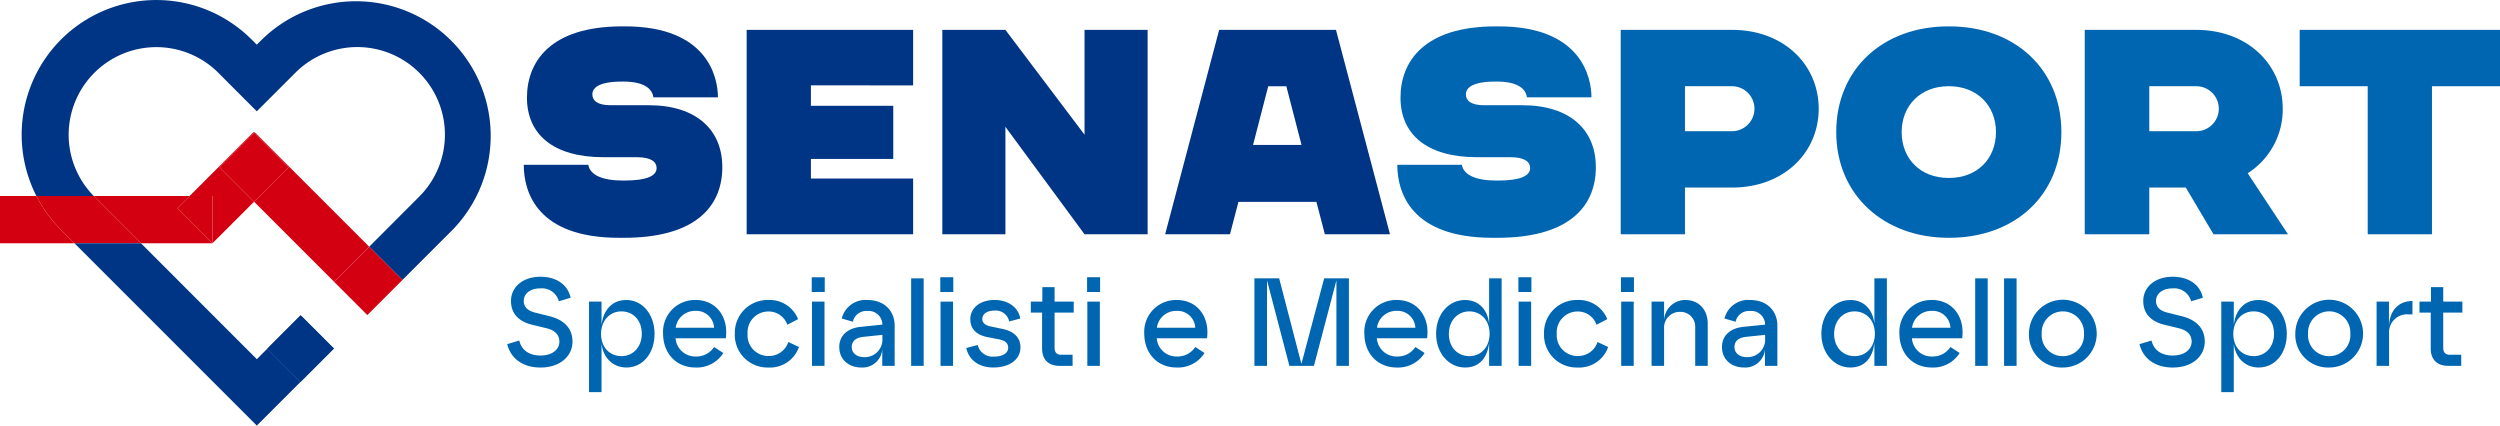 <?xml version="1.0" encoding="UTF-8"?>
<svg xmlns="http://www.w3.org/2000/svg" xmlns:xlink="http://www.w3.org/1999/xlink" width="581.021" height="98.916" viewBox="0 0 581.021 98.916">
  <defs>
    <clipPath id="clip-path">
      <rect id="Rettangolo_13" data-name="Rettangolo 13" width="581.021" height="98.916" fill="none"></rect>
    </clipPath>
  </defs>
  <g id="logo-senasport" transform="translate(0 0)">
    <g id="Raggruppa_3" data-name="Raggruppa 3" transform="translate(0 0)" clip-path="url(#clip-path)">
      <path id="Tracciato_39" data-name="Tracciato 39" d="M92.629,66.2l2.79-.843c.523,2.208,2.265,3.486,4.939,3.486,2.761,0,4.388-1.424,4.388-3.225,0-1.742-1.221-2.7-3.081-3.137l-3.021-.727c-2.673-.61-5.143-2.122-5.143-5.609,0-3.08,2.586-5.608,6.857-5.608,3.749,0,6.364,1.889,7,4.881l-2.733.815a4.069,4.069,0,0,0-4.271-2.993c-2.645,0-3.893,1.424-3.893,2.906,0,1.716,1.336,2.441,2.906,2.79l3.021.756c3.109.755,5.405,2.586,5.405,5.927,0,3.2-2.7,6.015-7.439,6.015-3.981,0-6.887-1.975-7.729-5.433" transform="translate(25.261 13.781)" fill="#0066b1"></path>
      <path id="Tracciato_40" data-name="Tracciato 40" d="M107.562,55.159h2.906v5.405c.407-3.313,2.325-5.782,5.782-5.782,3.749,0,6.538,3.37,6.538,7.845,0,4.561-2.731,7.845-6.538,7.845-2.992,0-5.375-2.092-5.782-5.521V76.2h-2.906Zm2.79,7.468c0,3.313,2.15,5.2,4.765,5.2,2.645,0,4.708-2.092,4.708-5.2,0-3.2-2.063-5.2-4.765-5.2-2.79,0-4.708,2.3-4.708,5.2" transform="translate(29.333 14.939)" fill="#0066b1"></path>
      <path id="Tracciato_41" data-name="Tracciato 41" d="M121.081,62.539a7.4,7.4,0,0,1,7.555-7.757c4.533,0,7.12,3.457,7.12,7.41a10.056,10.056,0,0,1-.088,1.481H123.987a4.584,4.584,0,0,0,4.679,4.242,4.894,4.894,0,0,0,4.271-2.208l2.151,1.395a7.271,7.271,0,0,1-6.481,3.37c-4.418,0-7.525-3.225-7.525-7.933m11.855-1.307a4.121,4.121,0,0,0-4.33-3.922,4.52,4.52,0,0,0-4.591,3.922Z" transform="translate(33.02 14.939)" fill="#0066b1"></path>
      <path id="Tracciato_42" data-name="Tracciato 42" d="M134.188,62.627a7.606,7.606,0,0,1,7.786-7.845,7.108,7.108,0,0,1,6.916,4.446l-2.5,1.307a4.594,4.594,0,0,0-4.418-3.08,4.831,4.831,0,0,0-4.822,5.172,4.815,4.815,0,0,0,4.822,5.172,4.731,4.731,0,0,0,4.649-3.254l2.47,1.162a7.12,7.12,0,0,1-7.12,4.765,7.572,7.572,0,0,1-7.786-7.845" transform="translate(36.594 14.939)" fill="#0066b1"></path>
      <path id="Tracciato_43" data-name="Tracciato 43" d="M148.231,50.626h3.023v3.429h-3.023Zm.059,5.666H151.2V71.227H148.29Z" transform="translate(40.424 13.806)" fill="#0066b1"></path>
      <path id="Tracciato_44" data-name="Tracciato 44" d="M153.255,65.736c0-2.79,2.063-4.418,4.941-4.708l5.085-.523a3.211,3.211,0,0,0-3.545-3.168,3.164,3.164,0,0,0-3.313,2.5l-2.586-.756a5.682,5.682,0,0,1,5.9-4.3c4.358,0,6.393,2.906,6.393,5.9v9.416h-2.878V65.5a4.6,4.6,0,0,1-4.881,4.969c-2.993,0-5.115-1.947-5.115-4.736m5.725,2.324a4.07,4.07,0,0,0,4.3-4.359v-.813l-4.446.465c-1.773.2-2.674,1.018-2.674,2.384,0,1.423,1.221,2.324,2.819,2.324" transform="translate(41.794 14.939)" fill="#0066b1"></path>
      <rect id="Rettangolo_5" data-name="Rettangolo 5" width="2.906" height="20.339" transform="translate(211.761 64.693)" fill="#0066b1"></rect>
      <path id="Tracciato_45" data-name="Tracciato 45" d="M171.706,50.626h3.023v3.429h-3.023Zm.057,5.666h2.906V71.227h-2.906Z" transform="translate(46.826 13.806)" fill="#0066b1"></path>
      <path id="Tracciato_46" data-name="Tracciato 46" d="M176.456,65.94l2.645-.7a3.564,3.564,0,0,0,3.777,2.7c2.208,0,3.312-.929,3.312-2.063,0-1.017-.668-1.656-2.12-1.947l-2.557-.493c-2.151-.407-4.126-1.512-4.126-4.185,0-2.5,2.12-4.475,5.666-4.475,3.08,0,5.462,1.656,5.956,4.3l-2.585.7a3.162,3.162,0,0,0-3.4-2.529c-1.889,0-2.848.873-2.848,1.918,0,.989.727,1.54,2.122,1.8l2.5.523c2.558.523,4.243,1.889,4.243,4.3,0,2.762-2.441,4.678-6.334,4.678-3.429,0-5.7-1.859-6.248-4.532" transform="translate(48.121 14.939)" fill="#0066b1"></path>
      <path id="Tracciato_47" data-name="Tracciato 47" d="M190.853,66.7V58.358h-2.614V55.8h2.673V52.43h2.847V55.8h4.447v2.558h-4.447v8.194c0,1.162.611,1.6,1.511,1.6h2.674v2.586h-3.021c-2.325,0-4.069-1.221-4.069-4.04" transform="translate(51.335 14.298)" fill="#0066b1"></path>
      <path id="Tracciato_48" data-name="Tracciato 48" d="M198.513,50.626h3.023v3.429h-3.023Zm.059,5.666h2.906V71.227h-2.906Z" transform="translate(54.136 13.806)" fill="#0066b1"></path>
      <path id="Tracciato_49" data-name="Tracciato 49" d="M208.95,62.539a7.4,7.4,0,0,1,7.555-7.757c4.533,0,7.12,3.457,7.12,7.41a10.056,10.056,0,0,1-.088,1.481H211.856a4.583,4.583,0,0,0,4.678,4.242,4.894,4.894,0,0,0,4.271-2.208l2.15,1.395a7.267,7.267,0,0,1-6.479,3.37c-4.418,0-7.526-3.225-7.526-7.933m11.855-1.307a4.121,4.121,0,0,0-4.33-3.922,4.52,4.52,0,0,0-4.591,3.922Z" transform="translate(56.983 14.939)" fill="#0066b1"></path>
      <path id="Tracciato_50" data-name="Tracciato 50" d="M232,51.3V71.171h-2.935V50.832h5.754l5.172,19.875,5.288-19.875h5.753V71.171h-2.906V51.3L242.9,71.171h-5.7Z" transform="translate(62.469 13.862)" fill="#0066b1"></path>
      <path id="Tracciato_51" data-name="Tracciato 51" d="M249.14,62.539a7.4,7.4,0,0,1,7.555-7.757c4.533,0,7.12,3.457,7.12,7.41a10.064,10.064,0,0,1-.088,1.481H252.046a4.583,4.583,0,0,0,4.678,4.242A4.895,4.895,0,0,0,261,65.707l2.15,1.395a7.267,7.267,0,0,1-6.479,3.37c-4.417,0-7.526-3.225-7.526-7.933M261,61.232a4.121,4.121,0,0,0-4.33-3.922,4.52,4.52,0,0,0-4.591,3.922Z" transform="translate(67.943 14.939)" fill="#0066b1"></path>
      <path id="Tracciato_52" data-name="Tracciato 52" d="M262.246,63.733c0-4.591,2.906-7.874,6.712-7.874,3.081,0,5.231,2.092,5.609,5.521V50.832h2.906v20.34h-2.906V65.8c-.378,3.313-2.092,5.753-5.609,5.753-3.748,0-6.712-3.341-6.712-7.816m7.729,5.172c2.819,0,4.708-2.267,4.708-5.172,0-3.313-2.15-5.231-4.736-5.231-2.674,0-4.737,2.122-4.737,5.231,0,3.167,2.063,5.172,4.765,5.172" transform="translate(71.517 13.862)" fill="#0066b1"></path>
      <path id="Tracciato_53" data-name="Tracciato 53" d="M277.272,50.626h3.021v3.429h-3.021Zm.057,5.666h2.906V71.227h-2.906Z" transform="translate(75.615 13.806)" fill="#0066b1"></path>
      <path id="Tracciato_54" data-name="Tracciato 54" d="M281.953,62.627a7.606,7.606,0,0,1,7.786-7.845,7.108,7.108,0,0,1,6.916,4.446l-2.5,1.307a4.594,4.594,0,0,0-4.418-3.08,4.831,4.831,0,0,0-4.822,5.172A4.815,4.815,0,0,0,289.74,67.8a4.731,4.731,0,0,0,4.649-3.254l2.47,1.162a7.12,7.12,0,0,1-7.12,4.765,7.572,7.572,0,0,1-7.786-7.845" transform="translate(76.891 14.939)" fill="#0066b1"></path>
      <path id="Tracciato_55" data-name="Tracciato 55" d="M296,50.626h3.023v3.429H296Zm.059,5.666h2.906V71.227h-2.906Z" transform="translate(80.721 13.806)" fill="#0066b1"></path>
      <path id="Tracciato_56" data-name="Tracciato 56" d="M301.591,55.159H304.5v4.766a4.919,4.919,0,0,1,4.91-5.144c3.458,0,5.231,2.586,5.231,5.433v9.88h-2.906V61.058a3.415,3.415,0,0,0-3.487-3.516,3.639,3.639,0,0,0-3.748,3.836v8.717h-2.906Z" transform="translate(82.247 14.939)" fill="#0066b1"></path>
      <path id="Tracciato_57" data-name="Tracciato 57" d="M314.447,65.736c0-2.79,2.063-4.418,4.941-4.708l5.084-.523a3.211,3.211,0,0,0-3.544-3.168,3.164,3.164,0,0,0-3.313,2.5l-2.586-.756a5.681,5.681,0,0,1,5.9-4.3c4.358,0,6.393,2.906,6.393,5.9v9.416h-2.878V65.5a4.6,4.6,0,0,1-4.881,4.969c-2.993,0-5.115-1.947-5.115-4.736m5.725,2.324a4.07,4.07,0,0,0,4.3-4.359v-.813l-4.446.465c-1.773.2-2.674,1.018-2.674,2.384,0,1.423,1.221,2.324,2.819,2.324" transform="translate(85.753 14.939)" fill="#0066b1"></path>
      <path id="Tracciato_58" data-name="Tracciato 58" d="M332.6,63.733c0-4.591,2.907-7.874,6.714-7.874,3.079,0,5.228,2.092,5.608,5.521V50.832h2.9v20.34h-2.9V65.8c-.379,3.313-2.092,5.753-5.608,5.753-3.749,0-6.714-3.341-6.714-7.816m7.73,5.172c2.817,0,4.706-2.267,4.706-5.172,0-3.313-2.15-5.231-4.736-5.231-2.674,0-4.737,2.122-4.737,5.231,0,3.167,2.063,5.172,4.766,5.172" transform="translate(90.703 13.862)" fill="#0066b1"></path>
      <path id="Tracciato_59" data-name="Tracciato 59" d="M346.849,62.539a7.4,7.4,0,0,1,7.556-7.757c4.532,0,7.12,3.457,7.12,7.41a10.045,10.045,0,0,1-.088,1.481H349.756a4.583,4.583,0,0,0,4.678,4.242,4.894,4.894,0,0,0,4.271-2.208l2.15,1.395a7.266,7.266,0,0,1-6.479,3.37c-4.418,0-7.527-3.225-7.527-7.933m11.857-1.307a4.121,4.121,0,0,0-4.33-3.922,4.519,4.519,0,0,0-4.591,3.922Z" transform="translate(94.589 14.939)" fill="#0066b1"></path>
      <rect id="Rettangolo_6" data-name="Rettangolo 6" width="2.906" height="20.339" transform="translate(459.052 64.693)" fill="#0066b1"></rect>
      <rect id="Rettangolo_7" data-name="Rettangolo 7" width="2.906" height="20.339" transform="translate(465.765 64.693)" fill="#0066b1"></rect>
      <path id="Tracciato_60" data-name="Tracciato 60" d="M370.507,62.627a7.874,7.874,0,1,1,7.874,7.845,7.594,7.594,0,0,1-7.874-7.845m7.874,5.2a4.857,4.857,0,0,0,4.91-5.2,4.918,4.918,0,1,0-9.82,0,4.857,4.857,0,0,0,4.91,5.2" transform="translate(101.041 14.939)" fill="#0066b1"></path>
      <path id="Tracciato_61" data-name="Tracciato 61" d="M390.694,66.2l2.79-.843c.522,2.208,2.265,3.486,4.939,3.486,2.76,0,4.386-1.424,4.386-3.225,0-1.742-1.219-2.7-3.079-3.137l-3.021-.727c-2.674-.61-5.143-2.122-5.143-5.609,0-3.08,2.585-5.608,6.857-5.608,3.748,0,6.362,1.889,7,4.881l-2.731.815a4.07,4.07,0,0,0-4.271-2.993c-2.645,0-3.894,1.424-3.894,2.906,0,1.716,1.336,2.441,2.906,2.79l3.021.756c3.111.755,5.405,2.586,5.405,5.927,0,3.2-2.7,6.015-7.438,6.015-3.982,0-6.887-1.975-7.729-5.433" transform="translate(106.546 13.781)" fill="#0066b1"></path>
      <path id="Tracciato_62" data-name="Tracciato 62" d="M405.626,55.159h2.907v5.405c.406-3.313,2.324-5.782,5.783-5.782,3.748,0,6.538,3.37,6.538,7.845,0,4.561-2.731,7.845-6.538,7.845-2.995,0-5.377-2.092-5.783-5.521V76.2h-2.907Zm2.79,7.468c0,3.313,2.151,5.2,4.766,5.2,2.643,0,4.706-2.092,4.706-5.2,0-3.2-2.063-5.2-4.765-5.2-2.79,0-4.708,2.3-4.708,5.2" transform="translate(110.618 14.939)" fill="#0066b1"></path>
      <path id="Tracciato_63" data-name="Tracciato 63" d="M419.145,62.627a7.874,7.874,0,1,1,7.874,7.845,7.594,7.594,0,0,1-7.874-7.845m7.874,5.2a4.857,4.857,0,0,0,4.91-5.2,4.919,4.919,0,1,0-9.821,0,4.858,4.858,0,0,0,4.911,5.2" transform="translate(114.305 14.939)" fill="#0066b1"></path>
      <path id="Tracciato_64" data-name="Tracciato 64" d="M433.987,55.109h2.876v5.928c.059-3.807,2.208-6.073,5.462-6.073v3.109h-.986a4.166,4.166,0,0,0-4.447,4.475v7.5h-2.906Z" transform="translate(118.352 14.989)" fill="#0066b1"></path>
      <path id="Tracciato_65" data-name="Tracciato 65" d="M444.436,66.7V58.358h-2.617V55.8h2.675V52.43h2.846V55.8h4.447v2.558H447.34v8.194c0,1.162.611,1.6,1.512,1.6h2.673v2.586H448.5c-2.324,0-4.068-1.221-4.068-4.04" transform="translate(120.488 14.298)" fill="#0066b1"></path>
      <rect id="Rettangolo_8" data-name="Rettangolo 8" width="0.02" height="10.92" transform="matrix(0.707, -0.707, 0.707, 0.707, 77.645, 65.506)" fill="#040405"></rect>
      <path id="Tracciato_68" data-name="Tracciato 68" d="M49.6,24.237l-.118-.118L34.629,38.969H39.94V49.957L49.6,40.3l-8.031-8.031Z" transform="translate(9.444 6.577)" fill="#d20010"></path>
      <path id="Tracciato_69" data-name="Tracciato 69" d="M38.8,44.422h0Z" transform="translate(10.582 12.113)" fill="#df2708"></path>
      <path id="Tracciato_70" data-name="Tracciato 70" d="M39.406,35.787H17.116c.047.048.092.1.139.146L28.091,46.776H44.716l-8.149-8.149Z" transform="translate(4.668 9.759)" fill="#d20010"></path>
      <path id="Tracciato_71" data-name="Tracciato 71" d="M8.461,35.787H0V46.776H17.3l-3.108-3.108a31.256,31.256,0,0,1-5.734-7.881" transform="translate(0 9.759)" fill="#d20010"></path>
      <path id="Tracciato_72" data-name="Tracciato 72" d="M20.109,35.933c-.047-.047-.092-.1-.139-.146H6.648a31.265,31.265,0,0,0,5.734,7.881l3.109,3.109H30.945Z" transform="translate(1.813 9.759)" fill="#d20010"></path>
      <path id="Tracciato_73" data-name="Tracciato 73" d="M35.238,35.787,32.4,38.626l8.149,8.149h0V35.787Z" transform="translate(8.835 9.759)" fill="#d20010"></path>
      <rect id="Rettangolo_9" data-name="Rettangolo 9" width="10.988" height="10.918" transform="translate(62.11 81.054) rotate(-45.019)" fill="#003484"></rect>
      <rect id="Rettangolo_10" data-name="Rettangolo 10" width="11.525" height="0.003" transform="translate(85.38 73.214) rotate(-45)" fill="#df2708"></rect>
      <path id="Tracciato_74" data-name="Tracciato 74" d="M46.51,24.119l-.118.118,8.031,8.031L46.392,40.3,65.007,58.916l8.147-8.153Z" transform="translate(12.651 6.577)" fill="#d20010"></path>
      <rect id="Rettangolo_12" data-name="Rettangolo 12" width="11.357" height="11.357" transform="translate(51.012 38.845) rotate(-45)" fill="#d20010"></rect>
      <path id="Tracciato_75" data-name="Tracciato 75" d="M141.794,37.46c0,9.773-6.922,16.492-22.871,16.492h-1.154c-19,0-22.125-10.588-22.125-16.966h15c.406,2.375,3.257,3.664,8.075,3.664h.2c5.361,0,7.6-1.086,7.6-2.918,0-1.357-1.153-2.511-4.615-2.511h-7.737c-11.809,0-17.782-5.429-17.782-13.845,0-8.28,5.362-16.561,22.126-16.561h.678c19.206,0,21.581,11.877,21.581,16.492h-15c-.271-1.968-2.1-3.664-6.99-3.664h-.271c-5.633,0-6.924,1.56-6.924,2.986s1.154,2.511,4.209,2.511h8.89c11.266,0,17.1,5.905,17.1,14.321" transform="translate(26.083 1.313)" fill="#003484"></path>
      <path id="Tracciato_76" data-name="Tracciato 76" d="M151.28,18.35V23.1h19.138V35.451H151.28V40h23.754V52.963H136.348V5.455h38.685v12.9Z" transform="translate(37.183 1.487)" fill="#003484"></path>
      <path id="Tracciato_77" data-name="Tracciato 77" d="M219.789,5.455V52.963H205.13L186.738,27.987V52.963h-14.66V5.455h14.66L205.13,29.82V5.455Z" transform="translate(46.927 1.487)" fill="#003484"></path>
      <path id="Tracciato_78" data-name="Tracciato 78" d="M247.921,45.43H229.8l-1.969,7.533H212.766L225.321,5.455h27.147l12.555,47.508H249.89Zm-3.46-13.235-3.529-13.641h-4.208l-3.529,13.641Z" transform="translate(58.023 1.487)" fill="#003484"></path>
      <path id="Tracciato_79" data-name="Tracciato 79" d="M301.311,37.46c0,9.773-6.922,16.492-22.872,16.492h-1.153c-19,0-22.125-10.588-22.125-16.966h15c.407,2.375,3.257,3.664,8.075,3.664h.2c5.362,0,7.6-1.086,7.6-2.918,0-1.357-1.153-2.511-4.615-2.511h-7.737c-11.809,0-17.781-5.429-17.781-13.845,0-8.28,5.361-16.561,22.125-16.561h.678c19.206,0,21.581,11.877,21.581,16.492h-15c-.271-1.968-2.1-3.664-6.99-3.664h-.271c-5.633,0-6.922,1.56-6.922,2.986s1.153,2.511,4.208,2.511h8.89c11.266,0,17.1,5.905,17.1,14.321" transform="translate(69.585 1.313)" fill="#0066b1"></path>
      <path id="Tracciato_80" data-name="Tracciato 80" d="M341.972,23.779c0,10.112-8.009,18.324-20.157,18.324H310.887V52.963h-14.93V5.455h25.858c12.148,0,20.157,8.212,20.157,18.324m-14.932,0a5.228,5.228,0,0,0-5.226-5.226H310.887V29.005h10.927a5.228,5.228,0,0,0,5.226-5.226" transform="translate(80.71 1.487)" fill="#0066b1"></path>
      <path id="Tracciato_81" data-name="Tracciato 81" d="M387.637,29.383c0,14.727-10.857,24.568-26.06,24.568h-.2c-14.864,0-26.061-9.842-26.061-24.568,0-14.659,10.859-24.568,26.061-24.568h.2c15.2,0,26.06,9.909,26.06,24.568m-15.2,0c0-6.176-4.411-10.655-10.859-10.655h-.2c-6.447,0-10.859,4.479-10.859,10.655,0,6.243,4.411,10.655,10.859,10.655h.2c6.448,0,10.859-4.412,10.859-10.655" transform="translate(91.443 1.313)" fill="#0066b1"></path>
      <path id="Tracciato_82" data-name="Tracciato 82" d="M380.693,5.455h25.858c12.148,0,20.156,8.213,20.156,18.324a17.58,17.58,0,0,1-8.144,15l9.366,14.184H410.622L404.176,42.1h-8.484V52.963h-15Zm25.858,23.55a5.226,5.226,0,1,0,0-10.451H395.692V29.005Z" transform="translate(103.819 1.487)" fill="#0066b1"></path>
      <path id="Tracciato_83" data-name="Tracciato 83" d="M466.5,18.553H450.687V52.962H435.754V18.553H419.942V5.455H466.5Z" transform="translate(114.522 1.487)" fill="#0066b1"></path>
      <g id="Raggruppa_1140" data-name="Raggruppa 1140" transform="translate(5.037 -0.001)">
        <path id="Tracciato_66" data-name="Tracciato 66" d="M14.878,31.271A20.382,20.382,0,0,1,49.641,16.894L58.6,25.872l8.965-8.965a20.358,20.358,0,0,1,28.8,28.785L84.727,57.341l7.724,7.724,11.638-11.638A31.3,31.3,0,0,0,59.821,9.173L58.6,10.383l-1.215-1.21A31.3,31.3,0,0,0,7.382,45.547H20.7a20.348,20.348,0,0,1-5.826-14.276" transform="translate(-3.958 0)" fill="#003484"></path>
        <path id="Tracciato_67" data-name="Tracciato 67" d="M55.977,71.366,29.05,44.422H13.6L55.977,86.8,66.122,76.658,58.4,68.939Z" transform="translate(-1.329 12.115)" fill="#003484"></path>
        <rect id="Rettangolo_11" data-name="Rettangolo 11" width="11.525" height="10.922" transform="translate(72.621 65.492) rotate(-45)" fill="#d20010"></rect>
        <rect id="Rettangolo_14" data-name="Rettangolo 14" width="10.988" height="10.918" transform="translate(57.072 81.055) rotate(-45.019)" fill="#003484"></rect>
      </g>
    </g>
  </g>
</svg>
